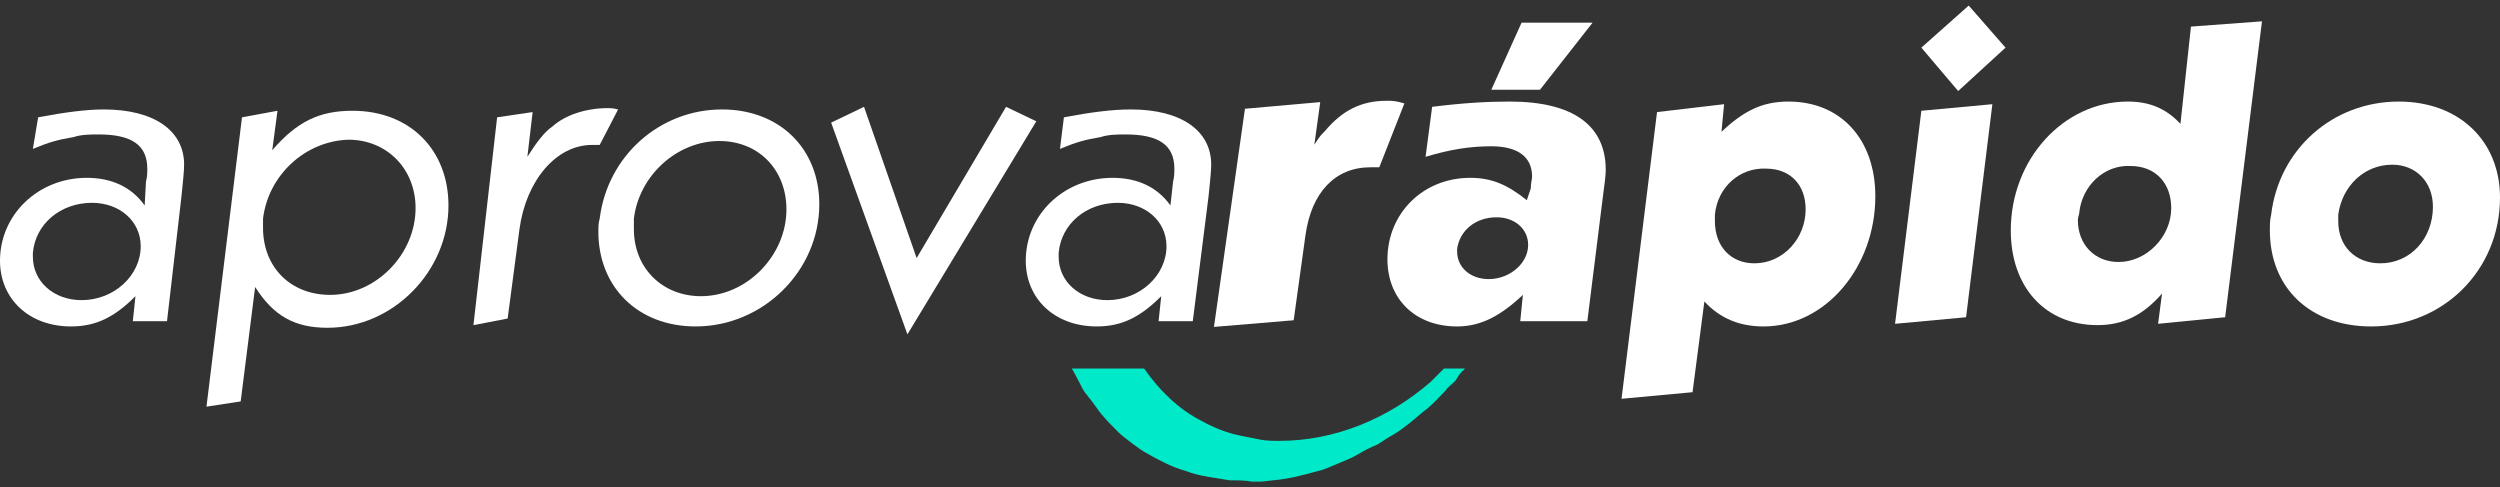 <svg width="195" height="38" viewBox="0 0 195 38" fill="none" xmlns="http://www.w3.org/2000/svg">
<rect x="0" y="0" width="195" height="38" fill="#333333" stroke="none"/>
<path d="M85.549 31.822C85.96 32.438 86.575 33.053 87.191 33.669C87.498 33.977 87.909 34.284 88.319 34.592C88.729 34.9 89.139 35.207 89.55 35.413C90.473 35.925 91.396 36.438 92.525 36.746C93.55 37.156 94.781 37.259 95.91 37.464C96.525 37.464 97.141 37.464 97.653 37.567H98.064H98.166H98.371L99.295 37.464C100.526 37.361 101.654 37.054 102.782 36.746C103.295 36.644 103.911 36.336 104.424 36.131C104.937 35.925 105.449 35.72 105.962 35.413C106.475 35.105 106.885 34.9 107.398 34.694C107.911 34.387 108.322 34.079 108.732 33.874C109.553 33.361 110.271 32.745 110.989 32.13C111.707 31.617 112.22 31.002 112.732 30.489C112.938 30.181 113.245 29.976 113.45 29.771C113.656 29.566 113.758 29.258 113.963 29.053C114.066 28.95 114.169 28.848 114.271 28.745H112.63L111.707 29.668L111.604 29.771C108.322 32.643 104.116 34.387 99.808 34.387C99.295 34.387 98.782 34.387 98.269 34.284C97.756 34.182 97.243 34.079 96.73 33.977C95.704 33.771 94.679 33.361 93.755 32.848C91.909 31.925 90.371 30.386 89.242 28.745H83.6C83.6 28.745 83.908 29.258 84.421 30.284C84.626 30.694 85.139 31.207 85.549 31.822Z" fill="#00E9C9"/>
<path d="M11.386 14.179C11.489 13.768 11.489 13.461 11.489 13.153C11.489 11.307 10.258 10.486 7.693 10.486C7.078 10.486 6.36 10.486 5.744 10.691C4.513 10.896 3.795 11.101 2.564 11.614L2.975 9.152C5.129 8.742 6.77 8.537 8.104 8.537C12.002 8.537 14.361 10.178 14.361 12.845C14.361 13.358 14.258 14.281 14.156 15.307L13.027 25.052H10.36L10.566 23.103C8.924 24.744 7.488 25.462 5.539 25.462C2.257 25.462 0 23.308 0 20.333C0 16.743 2.975 13.871 6.77 13.871C8.719 13.871 10.258 14.589 11.284 16.025L11.386 14.179ZM2.564 20.026C2.564 21.975 4.206 23.411 6.36 23.411C8.924 23.411 10.976 21.462 10.976 19.205C10.976 17.256 9.335 15.82 7.18 15.82C4.719 15.82 2.77 17.461 2.564 19.718V20.026Z" fill="white"/>
<path d="M18.875 9.153L21.645 8.64L21.234 11.718C23.183 9.461 24.927 8.64 27.492 8.64C32.005 8.64 34.98 11.718 34.98 16.026C34.98 21.155 30.672 25.566 25.543 25.566C22.978 25.566 21.337 24.642 19.901 22.386L18.773 31.31L16.105 31.72L18.875 9.153ZM20.516 17.052C20.516 17.257 20.516 17.564 20.516 17.77C20.516 20.847 22.67 23.001 25.748 23.001C29.338 23.001 32.415 19.821 32.415 16.231C32.415 13.154 30.159 10.897 27.184 10.897C23.799 10.999 20.927 13.667 20.516 17.052Z" fill="white"/>
<path d="M38.775 9.152L41.545 8.742L41.135 12.23C41.853 11.101 42.468 10.281 43.084 9.87C44.109 8.947 45.751 8.434 47.392 8.434C47.597 8.434 47.802 8.434 48.212 8.537L46.776 11.306C46.469 11.306 46.264 11.306 46.161 11.306C43.391 11.306 41.032 14.076 40.519 17.871L39.596 24.847L36.929 25.36L38.775 9.152Z" fill="white"/>
<path d="M56.316 8.537C60.829 8.537 63.906 11.614 63.906 15.923C63.906 21.154 59.496 25.462 54.264 25.462C49.751 25.462 46.673 22.385 46.673 18.077C46.673 17.769 46.673 17.359 46.776 17.051C47.391 12.127 51.495 8.537 56.316 8.537ZM49.443 17.051C49.443 17.256 49.443 17.564 49.443 17.872C49.443 20.949 51.7 23.103 54.674 23.103C58.265 23.103 61.342 19.923 61.342 16.333C61.342 13.256 59.188 10.999 56.111 10.999C52.828 10.999 49.853 13.666 49.443 17.051Z" fill="white"/>
<path d="M67.394 8.333L71.497 20.129L78.472 8.333L80.831 9.461L70.779 26.079L64.829 9.564L67.394 8.333Z" fill="white"/>
<path d="M91.499 14.179C91.601 13.768 91.601 13.461 91.601 13.153C91.601 11.307 90.37 10.486 87.806 10.486C87.191 10.486 86.472 10.486 85.857 10.691C84.626 10.896 83.908 11.101 82.677 11.614L82.985 9.152C85.139 8.742 86.78 8.537 88.216 8.537C92.114 8.537 94.474 10.178 94.474 12.845C94.474 13.358 94.371 14.281 94.268 15.307L93.037 25.052H90.37L90.576 23.103C88.934 24.744 87.498 25.462 85.549 25.462C82.267 25.462 80.01 23.308 80.01 20.333C80.01 16.743 82.985 13.871 86.78 13.871C88.729 13.871 90.268 14.589 91.294 16.025L91.499 14.179ZM82.575 20.026C82.575 21.975 84.216 23.411 86.37 23.411C88.934 23.411 90.986 21.462 90.986 19.205C90.986 17.256 89.345 15.82 87.191 15.82C84.729 15.82 82.78 17.461 82.575 19.718V20.026Z" fill="white"/>
<path d="M97.107 8.483L102.979 7.964L102.519 11.284C102.864 10.766 102.979 10.558 103.325 10.247C104.707 8.587 106.203 7.861 108.161 7.861C108.621 7.861 108.852 7.861 109.542 8.068L107.585 13.048C107.24 13.048 107.125 13.048 106.894 13.048C104.131 13.048 102.289 15.02 101.828 18.34L100.907 24.98L94.689 25.499L97.107 8.483Z" fill="white"/>
<path d="M119.401 14.692C119.401 14.282 119.503 13.974 119.503 13.769C119.503 12.23 118.375 11.41 116.323 11.41C114.785 11.41 113.246 11.615 111.194 12.23L111.707 8.332C114.169 8.025 116.016 7.922 117.759 7.922C122.683 7.922 125.248 9.768 125.248 13.256C125.248 13.666 125.145 14.487 125.042 15.205L123.812 25.052H118.58L118.785 23.001C117.041 24.642 115.503 25.463 113.656 25.463C110.374 25.463 108.22 23.309 108.22 20.231C108.22 16.641 110.989 13.871 114.682 13.871C116.323 13.871 117.554 14.384 119.093 15.615L119.401 14.692ZM113.656 19.411C113.656 19.513 113.656 19.616 113.656 19.616C113.656 20.847 114.682 21.77 116.118 21.77C117.759 21.77 119.196 20.539 119.196 19.103C119.196 17.872 118.17 16.949 116.734 16.949C115.092 16.949 113.862 17.975 113.656 19.411ZM118.683 1.767H124.222L120.119 6.999H116.323L118.683 1.767Z" fill="white"/>
<path d="M129.248 8.742L134.48 8.127L134.275 10.281C136.018 8.64 137.455 7.922 139.506 7.922C143.609 7.922 146.276 10.897 146.276 15.307C146.276 20.847 142.378 25.463 137.557 25.463C135.711 25.463 134.172 24.847 132.941 23.514L132.018 30.592L126.479 31.104L129.248 8.742ZM133.762 16.744C133.762 16.949 133.762 17.051 133.762 17.256C133.762 19.205 134.993 20.539 136.839 20.539C139.096 20.539 140.84 18.59 140.84 16.333C140.84 14.384 139.609 13.153 137.762 13.153C135.711 13.051 133.967 14.589 133.762 16.744Z" fill="white"/>
<path d="M149.866 8.64L155.405 8.127L153.353 24.744L147.814 25.257L149.866 8.64ZM153.559 0.434L156.431 3.716L152.738 7.101L149.866 3.716L153.559 0.434Z" fill="white"/>
<path d="M170.895 2.074L176.434 1.664L173.562 24.744L168.331 25.257L168.638 22.897C167.202 24.539 165.663 25.359 163.612 25.359C159.509 25.359 156.842 22.384 156.842 17.974C156.842 12.434 160.945 7.921 165.971 7.921C167.612 7.921 168.946 8.434 170.074 9.665L170.895 2.074ZM162.176 16.64C162.176 16.743 162.073 16.948 162.073 17.153C162.073 19.102 163.407 20.436 165.253 20.436C167.407 20.436 169.356 18.487 169.356 16.23C169.356 14.281 168.125 12.947 166.176 12.947C164.125 12.845 162.381 14.486 162.176 16.64Z" fill="white"/>
<path d="M187.101 7.922C191.82 7.922 195 10.999 195 15.41C195 21.052 190.589 25.463 184.947 25.463C180.229 25.463 177.049 22.488 177.049 17.974C177.049 17.564 177.049 17.154 177.151 16.744C177.767 11.615 181.973 7.922 187.101 7.922ZM182.383 16.744C182.383 16.949 182.383 17.154 182.383 17.256C182.383 19.205 183.716 20.539 185.665 20.539C188.025 20.539 189.768 18.59 189.768 16.128C189.768 14.179 188.435 12.846 186.589 12.846C184.434 12.846 182.691 14.487 182.383 16.744Z" fill="white"/>
</svg>
